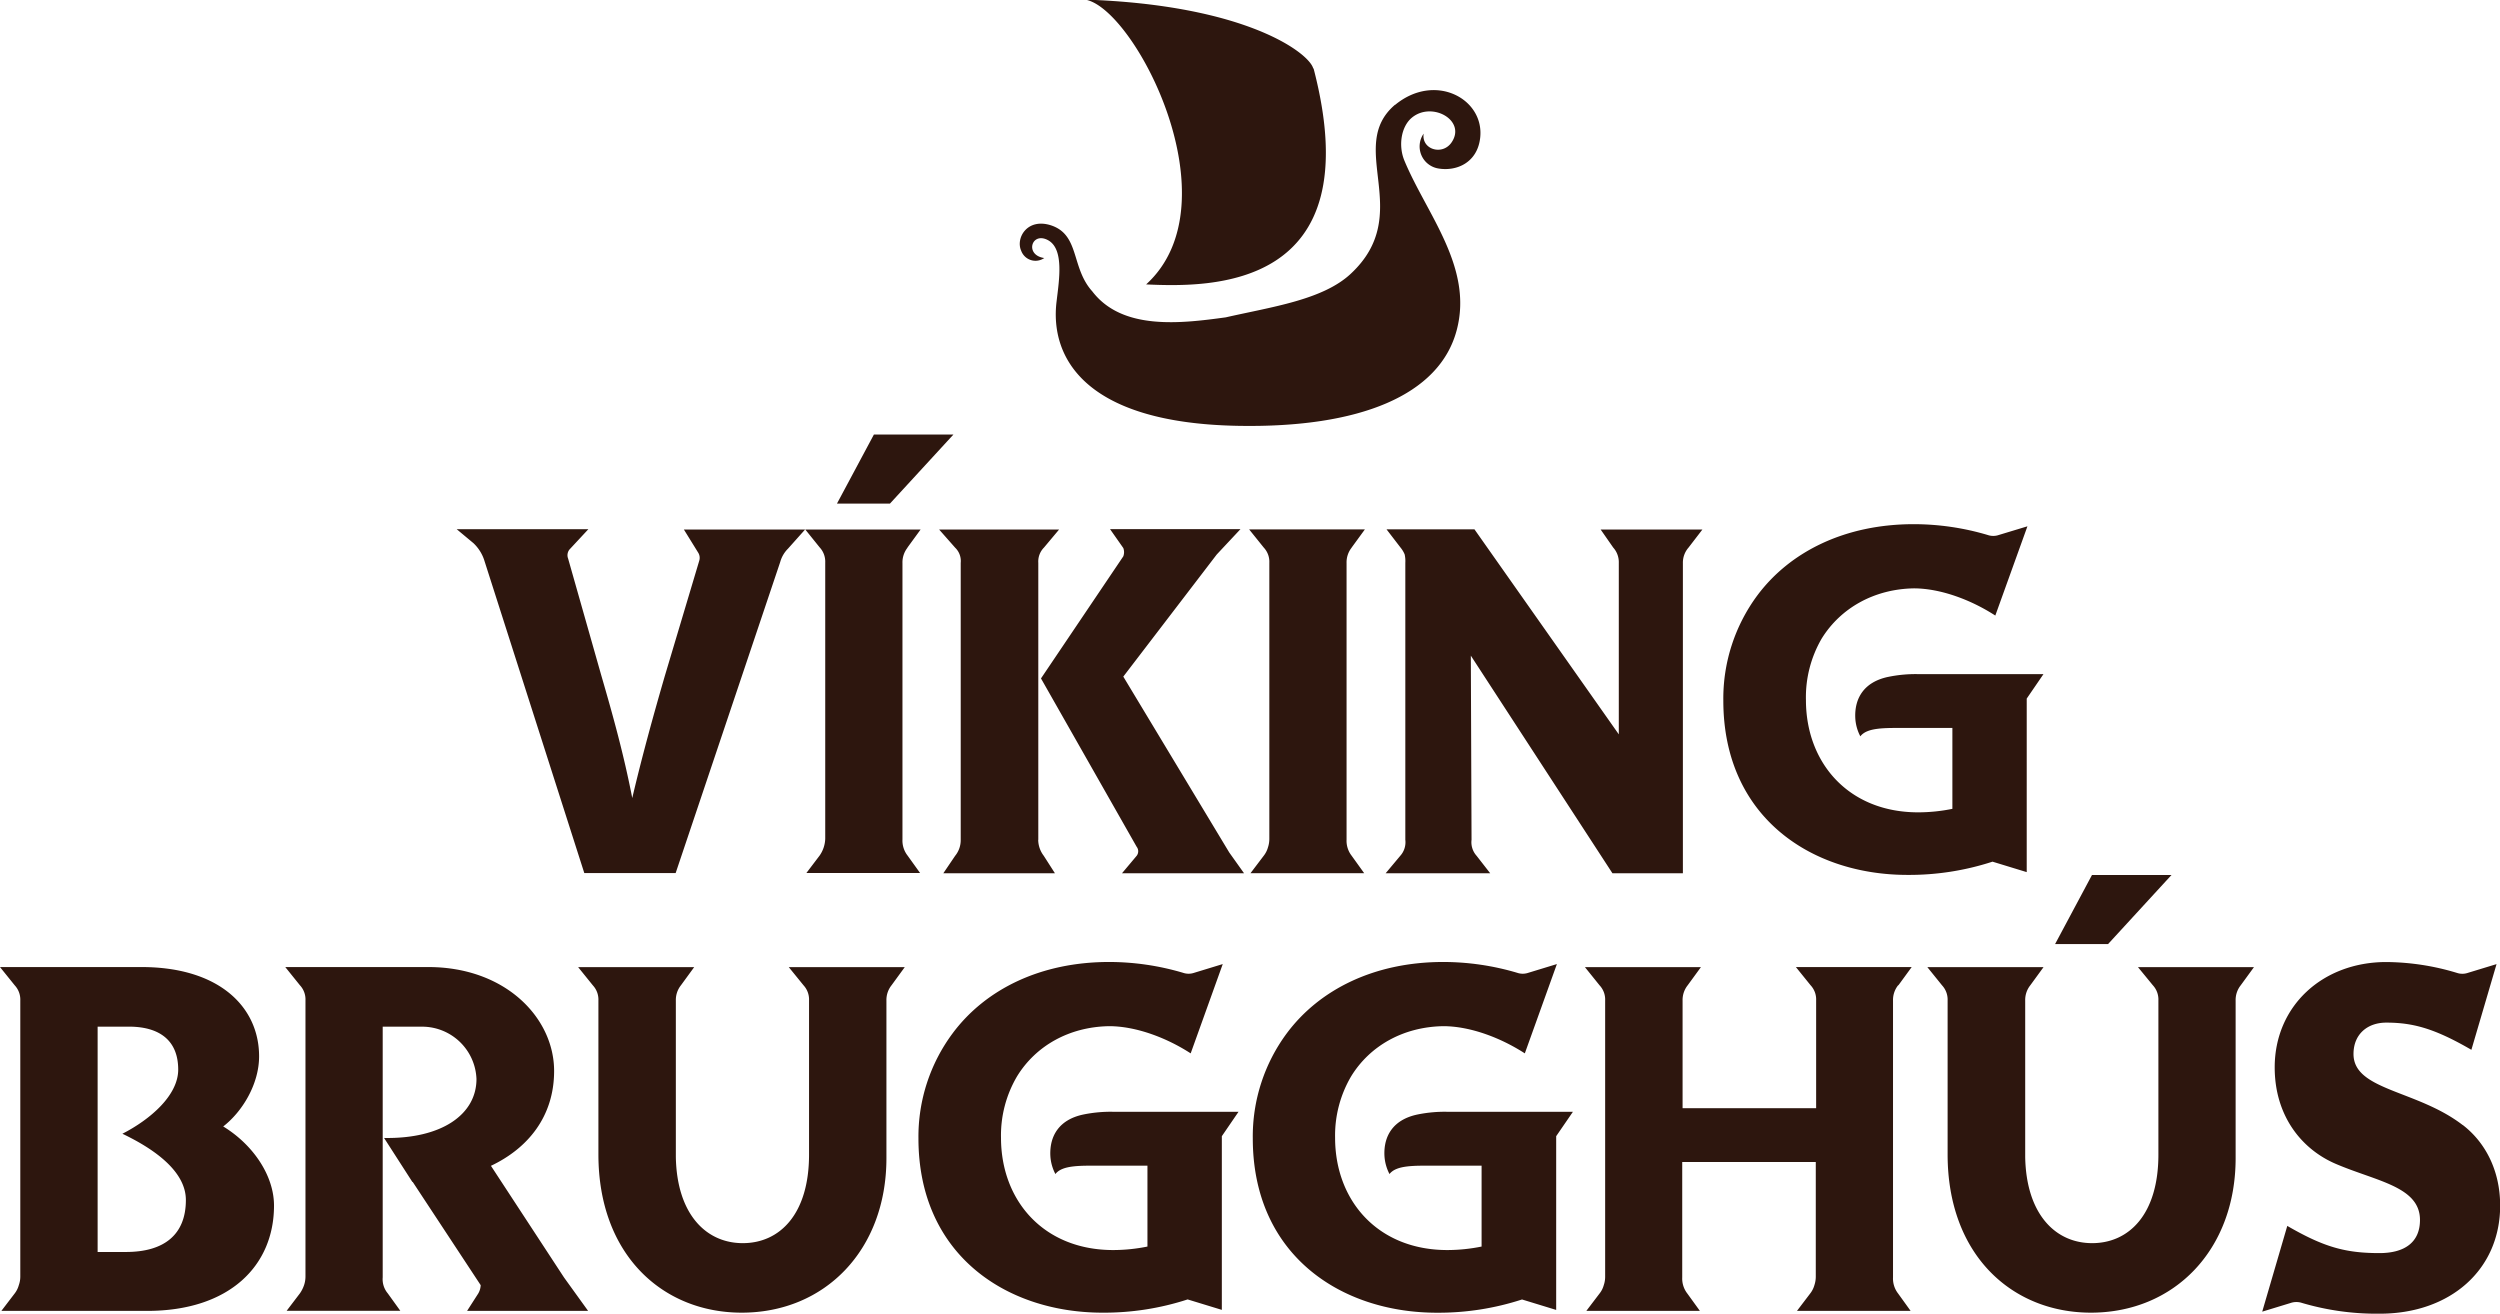 <svg id="Layer_1" data-name="Layer 1" xmlns="http://www.w3.org/2000/svg" viewBox="0 0 492.68 258.89"><defs><style>.cls-1{fill:#2d160e;}</style></defs><title>viking-brugghus-logo</title><path class="cls-1" d="M175.38,99.25H164.94l7.28-13.61h15.67Zm252.56,73.19H412.27L405,186.05h10.44ZM279.29,219.65c-4.67,1-6.6,4.13-6.46,8a8.85,8.85,0,0,0,1,3.72c1.38-1.79,4.95-1.65,9.07-1.65h9.08v15.94a34.14,34.14,0,0,1-6.74.69c-13.74,0-22.13-9.76-22.13-22.13a23,23,0,0,1,3.16-12.1c3.71-6.05,10.31-9.76,18.15-9.89,5.36,0,11.4,2.33,16.08,5.36l6.32-17.6-5.63,1.72a3.38,3.38,0,0,1-2.2,0,51.28,51.28,0,0,0-14.57-2.13c-13.47,0-24.33,5.36-30.79,14a34.13,34.13,0,0,0-6.74,20.76c0,22.95,17.32,34.36,36.29,34.36a53.06,53.06,0,0,0,16.77-2.61l6.73,2.06V223.91l3.3-4.81H285.2a26.77,26.77,0,0,0-5.91.55m94.84-25.49,2.61-3.58H353.92l2.89,3.58a4.1,4.1,0,0,1,1.1,3v21.23H331.59V197.18a4.65,4.65,0,0,1,1-3l2.61-3.58H312.35l2.88,3.58a4.1,4.1,0,0,1,1.1,3v54.43a5.05,5.05,0,0,1-.27,1.65,4.58,4.58,0,0,1-.83,1.65l-2.61,3.43H335l-2.48-3.43a4.8,4.8,0,0,1-1-3.16V229h26.32v22.61a5.33,5.33,0,0,1-.27,1.65,4.75,4.75,0,0,1-.83,1.65l-2.61,3.43h22.4l-2.47-3.43a4.8,4.8,0,0,1-1-3.16V197.18a4.65,4.65,0,0,1,1-3M213.45,219.65c-4.67,1-6.59,4.13-6.46,8a8.73,8.73,0,0,0,1,3.72c1.37-1.79,4.94-1.65,9.07-1.65h9.07v15.94a34,34,0,0,1-6.74.69c-13.74,0-22.12-9.76-22.12-22.13a22.91,22.91,0,0,1,3.16-12.1c3.71-6.05,10.31-9.76,18.14-9.89,5.36,0,11.41,2.33,16.08,5.36l6.32-17.6-5.63,1.72a3.38,3.38,0,0,1-2.2,0,51.28,51.28,0,0,0-14.57-2.13c-13.47,0-24.33,5.36-30.79,14A34.12,34.12,0,0,0,181,224.33c0,22.95,17.31,34.36,36.28,34.36a53,53,0,0,0,16.77-2.61l6.74,2.06V223.91l3.29-4.81H219.36a26.84,26.84,0,0,0-5.91.55m271.87,2.06c-9-6.94-21.51-6.8-21.51-14,0-3.84,2.68-6.18,6.46-6.18,5.29,0,9.56,1.17,16.77,5.36L492,190l-5.64,1.72a3.38,3.38,0,0,1-2.2,0,49.1,49.1,0,0,0-13.88-2.13c-12.57,0-22,8.66-22,20.76,0,9.48,5.22,16.08,12,19,8,3.44,16.63,4.47,16.63,11.07,0,4.39-3,6.53-8,6.53-6.67,0-10.93-1.17-18.15-5.36l-4.94,16.9,5.63-1.72a3.52,3.52,0,0,1,2.2,0A51.87,51.87,0,0,0,469,258.89c13.88,0,23.71-8.66,23.71-21.3,0-6.87-2.89-12.44-7.36-15.88m-61.09-27.55a4.14,4.14,0,0,1,1.1,3v30.38c0,11.75-5.78,17.45-13.06,17.45s-13-5.77-13.19-17V197.18a4.65,4.65,0,0,1,1-3l2.61-3.58H379.83l2.89,3.58a4.14,4.14,0,0,1,1.1,3v30.31c0,19.86,12.71,31.2,28.24,31.2,16.43,0,28.52-12.37,28.52-30.45V197.18a4.65,4.65,0,0,1,1-3l2.61-3.58H421.34ZM24.81,246.73c7.49,0,11.82-3.37,11.82-10.24,0-5.15-5.16-9.55-12.51-13.06,5.5-2.82,11-7.56,11-12.64,0-5.84-3.78-8.32-9.21-8.46H19.24v44.4h5.57M44,222c5.84,3.56,10,9.64,10,15.59,0,11.82-8.73,20.75-25,20.75H.27l2.62-3.43a4.71,4.71,0,0,0,.82-1.65A5,5,0,0,0,4,251.61V197.18a4.14,4.14,0,0,0-1.1-3L0,190.58H27.9c15.26,0,23.16,7.84,23.16,17.6,0,5.45-3.29,10.89-7.08,13.82m114.36-27.84a4.14,4.14,0,0,1,1.1,3v30.38c0,11.75-5.78,17.45-13.06,17.45s-13-5.77-13.19-17V197.18a4.65,4.65,0,0,1,1-3l2.61-3.58H113.94l2.89,3.58a4.14,4.14,0,0,1,1.1,3v30.31c0,19.86,12.71,31.2,28.24,31.2,16.43,0,28.52-12.37,28.52-30.45V197.18a4.65,4.65,0,0,1,1-3l2.61-3.58H155.45ZM96.75,229.75c7.21-3.41,12.45-9.65,12.45-18.69,0-10.44-9.55-20.48-24.81-20.48H56.22l2.88,3.58a4.1,4.1,0,0,1,1.1,3v54.43a5.33,5.33,0,0,1-.27,1.65,6.39,6.39,0,0,1-.83,1.65l-2.61,3.43h22.4l-2.47-3.43a4.35,4.35,0,0,1-1-3.16V202.33h7.9a10.72,10.72,0,0,1,10.58,10.31c0,7-6.87,11.82-18.21,11.62l5.57,8.66h.07l13.4,20.35a3.54,3.54,0,0,1-.48,1.64l-2.2,3.43h23.85l-4.75-6.59ZM266.37,107.91l2.61-3.58H246.17l2.88,3.58a4.1,4.1,0,0,1,1.1,3v54.43a5.33,5.33,0,0,1-.27,1.65,4.75,4.75,0,0,1-.83,1.65l-2.61,3.44h22.4l-2.47-3.44a4.8,4.8,0,0,1-1-3.16V110.93a4.67,4.67,0,0,1,1-3m-87.55,0,2.61-3.58H134.77l2.81,4.54a1.92,1.92,0,0,1,.21,1.65L131,133.27c-2.27,7.83-4.47,15.8-6.4,24-1.64-8.45-3.77-16.15-6.11-24.19l-6.53-23a1.81,1.81,0,0,1,.27-1.79l3.72-4H90l3.3,2.75a8.06,8.06,0,0,1,2.2,3.58l19.65,61.44h18l20.61-61.31a5.94,5.94,0,0,1,1.52-2.61l3.4-3.81,2.85,3.54a4.14,4.14,0,0,1,1.1,3v54.43a6.11,6.11,0,0,1-1.1,3.3l-2.61,3.44h22.4l-2.47-3.44a4.8,4.8,0,0,1-1-3.16V110.93a4.67,4.67,0,0,1,1-3m25.77,57.59V110.93a3.91,3.91,0,0,1,1.1-3l3-3.58H185.07l3.16,3.58a3.65,3.65,0,0,1,1.1,3V165.5a4.89,4.89,0,0,1-1.1,3.16l-2.33,3.44h22l-2.2-3.44a5.29,5.29,0,0,1-1.1-3.16m16.77-32.16,18.41-24.06,4.68-5h-25.7l2.61,3.72a2.32,2.32,0,0,1,0,1.64l-16.22,24.06L224,166.87a1.45,1.45,0,0,1,0,1.79l-2.89,3.44h24.06L242.25,168Zm96.55-25.43a4.31,4.31,0,0,1,1.1,3v33.81l-28.45-40.41H273.24l2.75,3.58a5.35,5.35,0,0,1,.83,1.37,6,6,0,0,1,.13,1.65V165.5a4,4,0,0,1-1,3.16l-2.88,3.44h20.61L291,168.66a4,4,0,0,1-1-3.16l-.14-36.29,27.91,42.89h13.88V110.93a4.49,4.49,0,0,1,1.1-3l2.75-3.58H315.44Zm54.16,25.49c-4.68,1-6.6,4.13-6.46,8a8.69,8.69,0,0,0,1,3.71c1.37-1.79,4.95-1.65,9.07-1.65h9.07v15.94a34,34,0,0,1-6.73.69c-13.75,0-22.13-9.76-22.13-22.13A23,23,0,0,1,359,125.85c3.71-6,10.31-9.76,18.14-9.9,5.36,0,11.41,2.33,16.08,5.36l6.33-17.59-5.64,1.71a3.38,3.38,0,0,1-2.2,0,51.16,51.16,0,0,0-14.57-2.13c-13.47,0-24.33,5.36-30.79,14a34.14,34.14,0,0,0-6.73,20.76c0,22.95,17.32,34.36,36.29,34.36a52.94,52.94,0,0,0,16.76-2.61l6.74,2.06V137.67l3.3-4.82H378a26.7,26.7,0,0,0-5.91.55"/><path class="cls-1" d="M274.9,20.7c7.84-6.5,17.62-1.27,16.81,6.39-.52,4.95-4.65,6.75-8.32,6.1a4.4,4.4,0,0,1-2.83-6.85c-.45,3.09,3.62,4.36,5.46,1.79,3.07-4.36-3.8-8.24-7.78-4.94-2.12,1.76-2.7,5.51-1.47,8.47,4.38,10.53,13.59,21,10.31,33.39C283.71,77.86,268,84.36,244,83.92c-30.6-.55-37.09-13.75-35.78-24.49.48-4.14,1.55-10.35-1.69-12.1s-4.67,2.94-.74,3.52a3,3,0,0,1-4.54-1.43c-1.13-2.48,1.17-6.55,5.91-5,5.66,1.9,3.89,8.33,8.1,13,5.91,7.73,17.42,6.34,26.31,5.12,9.08-2.07,19.12-3.44,24.62-8.58,12.77-11.88-1.09-25,8.76-33.34m-16.15-7.13c-.78-3-13.15-12.52-45-13.57,9.69,1.44,29.8,40,12.07,56.13,12.66.59,44.38,1.13,33-42.56"/></svg>